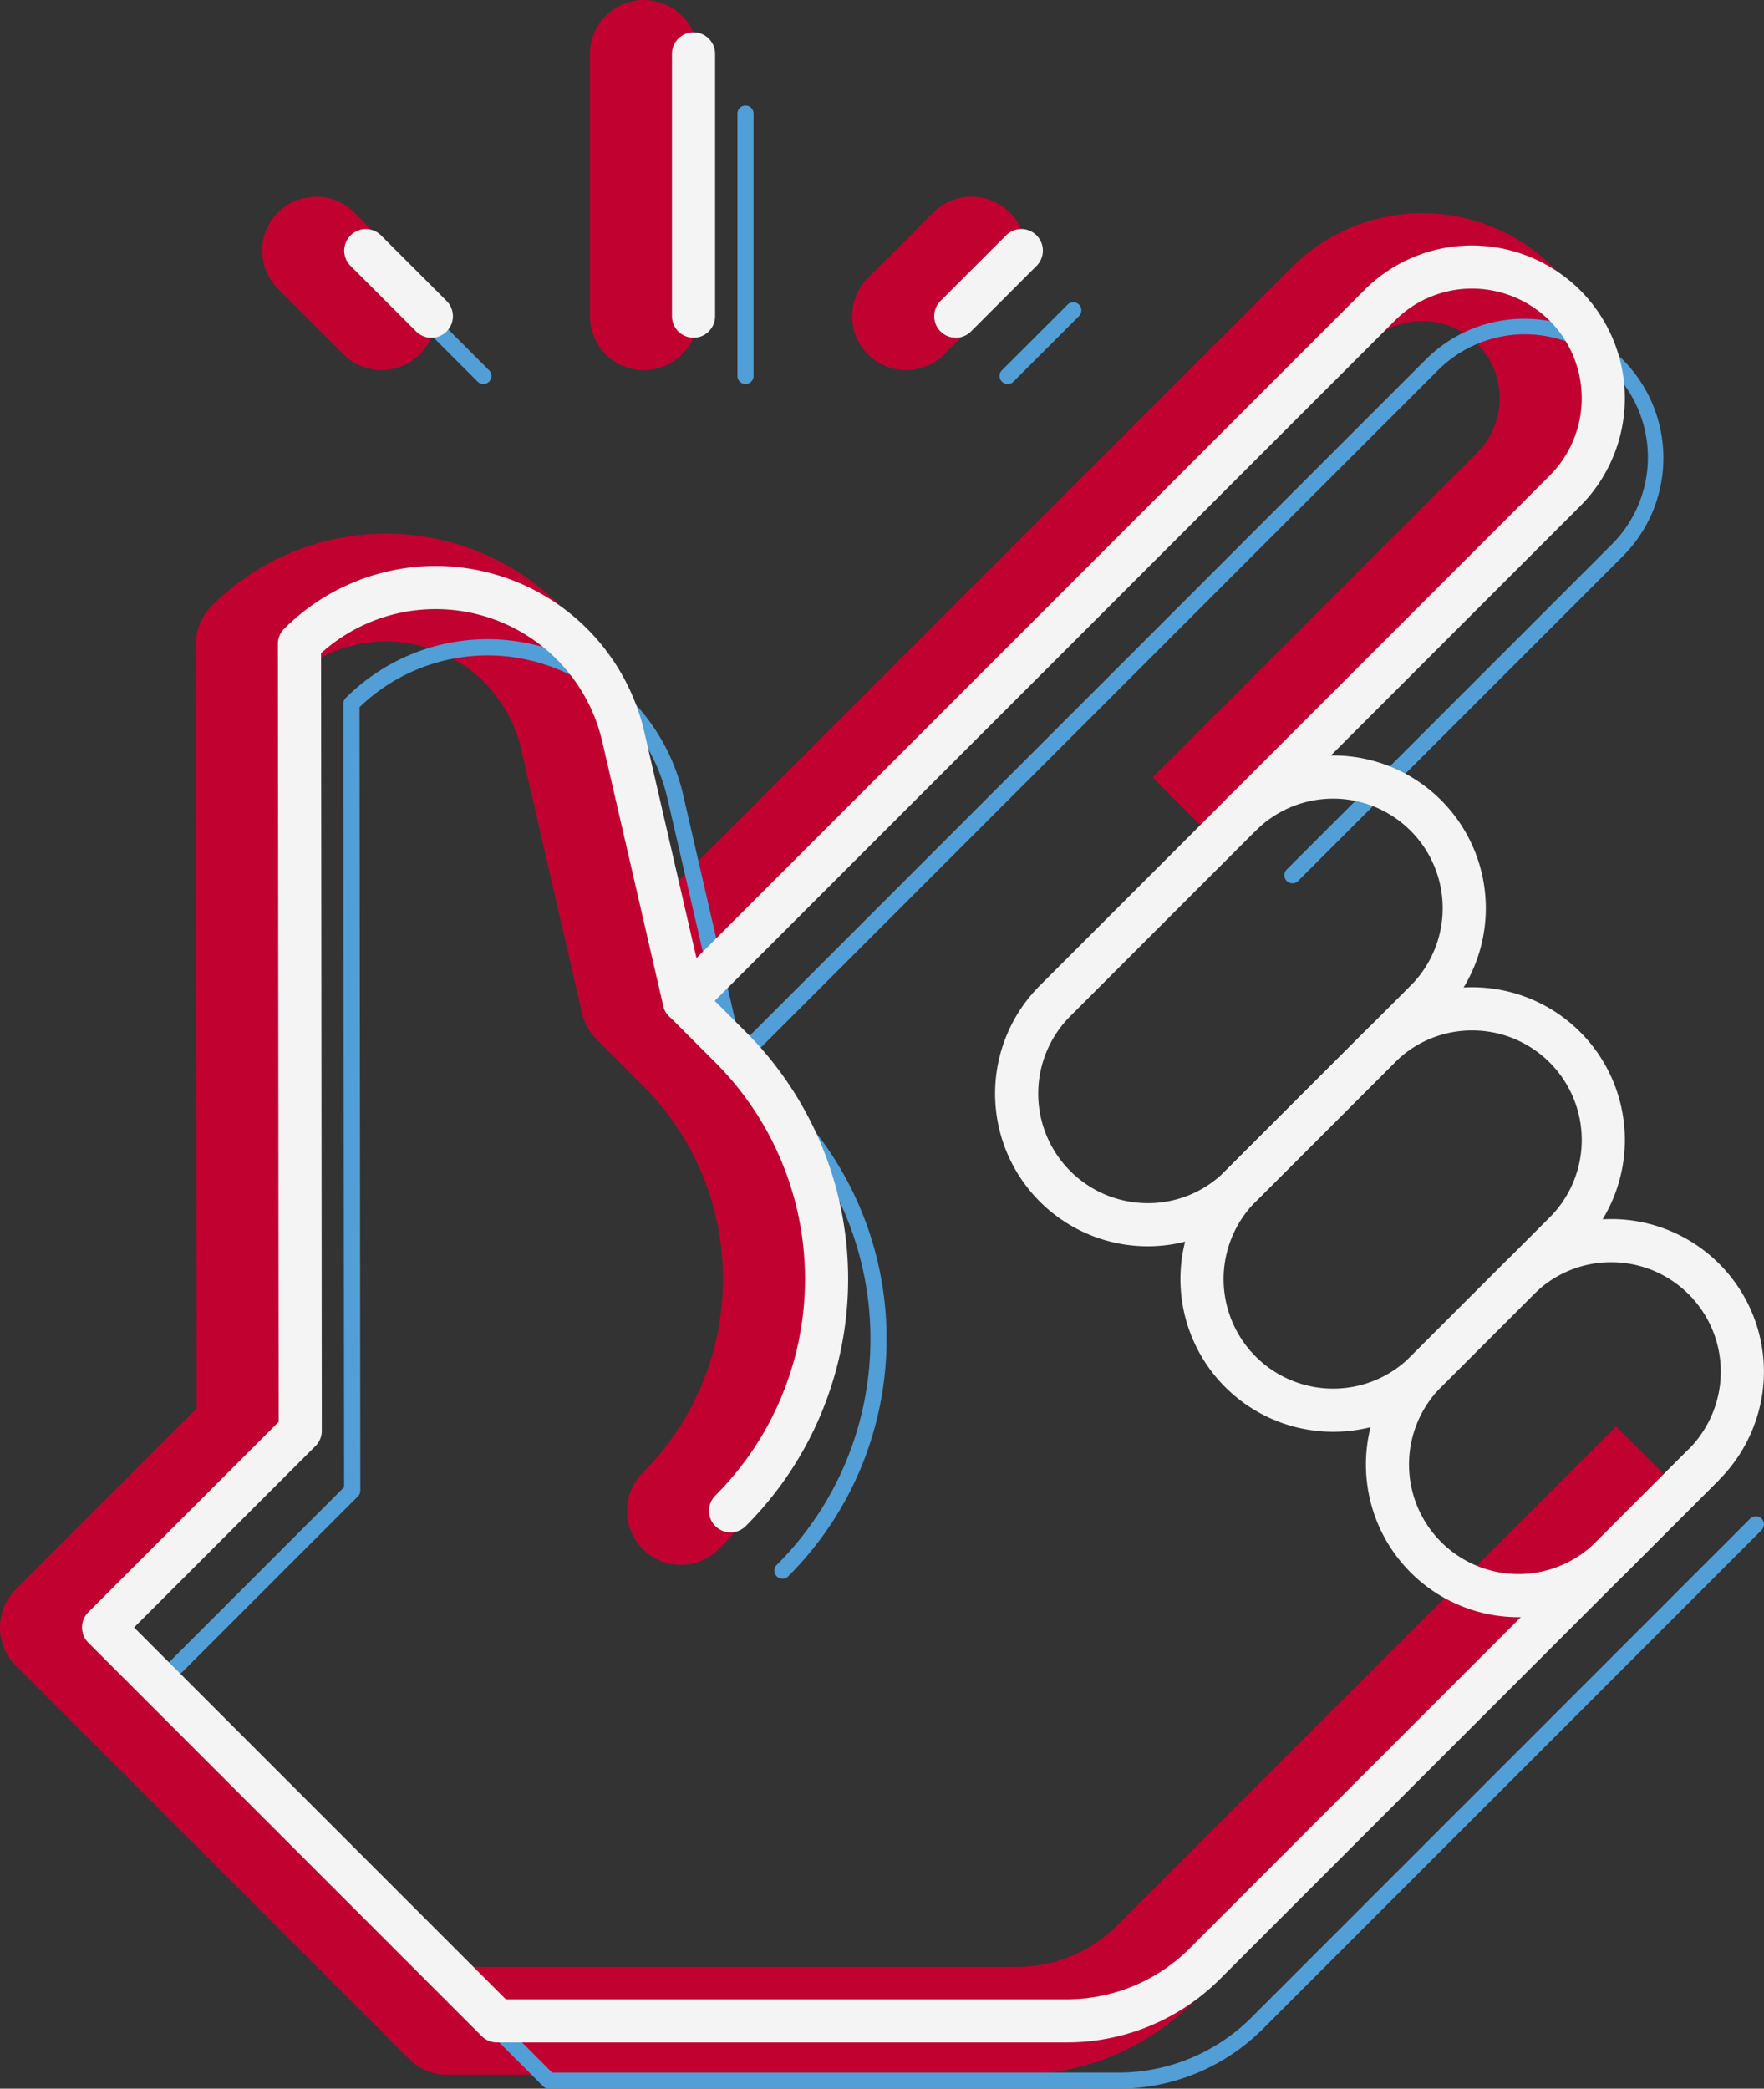 <svg id="Groupe_357" data-name="Groupe 357" xmlns="http://www.w3.org/2000/svg" width="153.204" height="181.365" viewBox="0 0 153.204 181.365">
  <rect x="0" y="0" width="153.204" height="181.365" fill="#333333" stroke="none"/>
  <path id="Tracé_692" data-name="Tracé 692" d="M88.294,2049.126H38.841a4.683,4.683,0,0,1-3.311-1.371L1.371,2013.6a4.682,4.682,0,0,1,0-6.622l15.706-15.706-.066-66.375a4.682,4.682,0,0,1,1.37-3.315,21.406,21.406,0,0,1,36,10.319l3.392,14.7,54.41-54.41a16.068,16.068,0,0,1,22.726,22.722l-28.183,28.18-6.621-6.622,28.18-28.178a6.707,6.707,0,0,0,0-9.48,6.753,6.753,0,0,0-4.743-1.966,6.656,6.656,0,0,0-4.738,1.964L58.422,1959.19a4.682,4.682,0,0,1-7.873-2.257L45.257,1934a12.043,12.043,0,0,0-18.877-6.987l.064,66.187a4.682,4.682,0,0,1-1.371,3.315L11.3,2010.285l29.476,29.476H88.294a12.313,12.313,0,0,0,8.764-3.633l43.3-43.3,6.622,6.621-43.3,43.305A21.615,21.615,0,0,1,88.294,2049.126Z" transform="translate(0 -1868.969)" fill="#c10230"/>
  <path id="Tracé_693" data-name="Tracé 693" d="M117.97,2078.769a4.682,4.682,0,0,1-3.311-7.993,23.783,23.783,0,0,0,0-33.634l-4.025-4.025,6.622-6.622,4.025,4.025a33.148,33.148,0,0,1,0,46.877A4.668,4.668,0,0,1,117.97,2078.769Z" transform="translate(-58.833 -1942.896)" fill="#c10230"/>
  <path id="Ligne_229" data-name="Ligne 229" d="M-5.318,22.137A4.682,4.682,0,0,1-10,17.454V-5.318A4.682,4.682,0,0,1-5.318-10,4.682,4.682,0,0,1-.636-5.318V17.454A4.682,4.682,0,0,1-5.318,22.137Z" transform="translate(61.238 10)" fill="#c10230"/>
  <path id="Ligne_230" data-name="Ligne 230" d="M.375,5.057A4.668,4.668,0,0,1-2.936,3.686L-8.629-2.007a4.682,4.682,0,0,1,0-6.622,4.682,4.682,0,0,1,6.622,0L3.686-2.936a4.682,4.682,0,0,1,0,6.622A4.668,4.668,0,0,1,.375,5.057Z" transform="translate(32.772 27.079)" fill="#c10230"/>
  <path id="Ligne_231" data-name="Ligne 231" d="M-5.318,5.057A4.668,4.668,0,0,1-8.629,3.686a4.682,4.682,0,0,1,0-6.622l5.693-5.693a4.682,4.682,0,0,1,6.622,0,4.682,4.682,0,0,1,0,6.622L-2.007,3.686A4.668,4.668,0,0,1-5.318,5.057Z" transform="translate(84.01 27.079)" fill="#c10230"/>
  <path id="Tracé_694" data-name="Tracé 694" d="M111.671,2060.747H62.218a.7.7,0,0,1-.5-.206l-34.158-34.158a.7.7,0,0,1,0-.993l16.873-16.873-.068-68.026a.7.7,0,0,1,.225-.516,17.427,17.427,0,0,1,29.289,8.419c2.188,9.488,4.266,18.488,5.007,21.694l59.488-59.488a12.089,12.089,0,0,1,17.1,17.1c-10.553,10.553-28.006,28-28.181,28.178a.7.7,0,1,1-.993-.993c.175-.175,17.628-17.625,28.181-28.178a10.684,10.684,0,1,0-15.109-15.109l-60.384,60.384a.7.7,0,0,1-1.181-.339c-.025-.11-2.573-11.144-5.292-22.929a16.022,16.022,0,0,0-26.74-7.925l.068,68.023a.7.7,0,0,1-.206.5l-16.583,16.583,33.456,33.456h49.162a16.376,16.376,0,0,0,11.578-4.8c12.213-12.21,42.995-43,43.3-43.3a.7.7,0,1,1,.993.993c-.309.31-31.091,31.095-43.3,43.3a17.78,17.78,0,0,1-12.571,5.21Z" transform="translate(-14.548 -1879.382)" fill="#529ed6"/>
  <path id="Tracé_695" data-name="Tracé 695" d="M140.023,2089.067a.7.7,0,0,1-.5-1.2,27.629,27.629,0,0,0,7.623-14.328,27.848,27.848,0,0,0-1.525-15.751,27.587,27.587,0,0,0-6.1-9.184l-4.025-4.025.993-.993,4.025,4.025a29.035,29.035,0,0,1,8.009,15.054,29.25,29.25,0,0,1-1.6,16.545,28.981,28.981,0,0,1-6.407,9.649A.7.7,0,0,1,140.023,2089.067Z" transform="translate(-72.057 -1951.985)" fill="#529ed6"/>
  <path id="Ligne_232" data-name="Ligne 232" d="M-.8,22.677a.7.7,0,0,1-.7-.7V-.8a.7.7,0,0,1,.7-.7.7.7,0,0,1,.7.7V21.975A.7.7,0,0,1-.8,22.677Z" transform="translate(65.547 10.668)" fill="#529ed6"/>
  <path id="Ligne_233" data-name="Ligne 233" d="M4.9,5.6a.7.7,0,0,1-.5-.206L-1.294-.3a.7.7,0,0,1,0-.993.7.7,0,0,1,.993,0L5.392,4.4a.7.7,0,0,1-.5,1.2Z" transform="translate(37.081 27.747)" fill="#529ed6"/>
  <path id="Ligne_234" data-name="Ligne 234" d="M-.8,5.6a.7.7,0,0,1-.5-.206.7.7,0,0,1,0-.993L4.4-1.294a.7.7,0,0,1,.993,0,.7.7,0,0,1,0,.993L-.3,5.392A.7.7,0,0,1-.8,5.6Z" transform="translate(88.319 27.747)" fill="#529ed6"/>
  <path id="Tracé_696" data-name="Tracé 696" d="M213.936,1988.053a13.259,13.259,0,0,1,9.376,22.635l-16.1,16.1a13.259,13.259,0,1,1-18.752-18.751l16.1-16.1A13.172,13.172,0,0,1,213.936,1988.053Zm-16.1,38.875a9.45,9.45,0,0,0,6.726-2.786l16.1-16.1a9.513,9.513,0,1,0-13.453-13.455l-16.1,16.1a9.513,9.513,0,0,0,6.728,16.24Z" transform="translate(-98.153 -1922.453)" fill="#f4f4f4"/>
  <path id="Tracé_697" data-name="Tracé 697" d="M232.234,2069.637A13.259,13.259,0,0,1,222.858,2047l12.078-12.078a13.259,13.259,0,0,1,18.751,18.752l-12.078,12.077A13.173,13.173,0,0,1,232.234,2069.637Zm12.078-34.85a9.451,9.451,0,0,0-6.727,2.786l-12.078,12.078a9.513,9.513,0,0,0,13.454,13.454l12.078-12.078a9.513,9.513,0,0,0-6.727-16.24Z" transform="translate(-116.451 -1945.313)" fill="#f4f4f4"/>
  <path id="Tracé_698" data-name="Tracé 698" d="M266.621,2108.6a13.26,13.26,0,0,1-9.377-22.633l8.054-8.054a13.259,13.259,0,0,1,22.633,9.378,13.341,13.341,0,0,1-3.885,9.375l-8.049,8.049A13.339,13.339,0,0,1,266.621,2108.6Zm8.05-30.822a9.449,9.449,0,0,0-6.726,2.785l-8.052,8.052a9.513,9.513,0,0,0,6.728,16.24,9.568,9.568,0,0,0,6.725-2.787l8.051-8.051a9.57,9.57,0,0,0,2.788-6.726,9.512,9.512,0,0,0-9.513-9.513Z" transform="translate(-134.733 -1968.175)" fill="#f4f4f4"/>
  <path id="Tracé_699" data-name="Tracé 699" d="M100.7,2049.507H51.245a1.873,1.873,0,0,1-1.324-.549L15.763,2014.8a1.873,1.873,0,0,1,0-2.649l16.53-16.53-.068-67.54a1.873,1.873,0,0,1,.548-1.326,18.6,18.6,0,0,1,31.276,8.964l4.532,19.636,57.994-57.994a13.168,13.168,0,0,1,9.374-3.885,13.35,13.35,0,0,1,9.378,3.885,13.262,13.262,0,0,1,0,18.75l-28.181,28.179a1.873,1.873,0,0,1-2.648-2.649l28.181-28.178a9.516,9.516,0,0,0,0-13.454,9.579,9.579,0,0,0-6.729-2.788,9.447,9.447,0,0,0-6.725,2.788l-60.384,60.384a1.873,1.873,0,0,1-3.149-.9l-5.292-22.93a14.852,14.852,0,0,0-24.425-7.683l.065,67.516a1.873,1.873,0,0,1-.549,1.326l-15.755,15.755,32.286,32.286H100.7a15.1,15.1,0,0,0,10.75-4.456l43.3-43.3,2.649,2.649-43.3,43.3A18.825,18.825,0,0,1,100.7,2049.507Z" transform="translate(-8.091 -1872.16)" fill="#f4f4f4"/>
  <path id="Tracé_700" data-name="Tracé 700" d="M128.817,2077.593a1.873,1.873,0,0,1-1.324-3.2,26.593,26.593,0,0,0,0-37.607l-4.025-4.025a1.873,1.873,0,0,1,2.649-2.649l4.025,4.025a30.338,30.338,0,0,1,0,42.9A1.867,1.867,0,0,1,128.817,2077.593Z" transform="translate(-65.366 -1944.53)" fill="#f4f4f4"/>
  <path id="Ligne_235" data-name="Ligne 235" d="M-2.127,22.518A1.873,1.873,0,0,1-4,20.645V-2.127A1.873,1.873,0,0,1-2.127-4,1.873,1.873,0,0,1-.254-2.127V20.645A1.873,1.873,0,0,1-2.127,22.518Z" transform="translate(62.361 6.809)" fill="#f4f4f4"/>
  <path id="Ligne_236" data-name="Ligne 236" d="M3.566,5.439A1.867,1.867,0,0,1,2.242,4.89L-3.451-.8a1.873,1.873,0,0,1,0-2.649,1.873,1.873,0,0,1,2.649,0L4.89,2.242a1.873,1.873,0,0,1-1.324,3.2Z" transform="translate(33.896 23.889)" fill="#f4f4f4"/>
  <path id="Ligne_237" data-name="Ligne 237" d="M-2.127,5.439A1.867,1.867,0,0,1-3.451,4.89a1.873,1.873,0,0,1,0-2.649L2.242-3.451a1.873,1.873,0,0,1,2.649,0A1.873,1.873,0,0,1,4.89-.8L-.8,4.89A1.867,1.867,0,0,1-2.127,5.439Z" transform="translate(85.134 23.889)" fill="#f4f4f4"/>
</svg>
